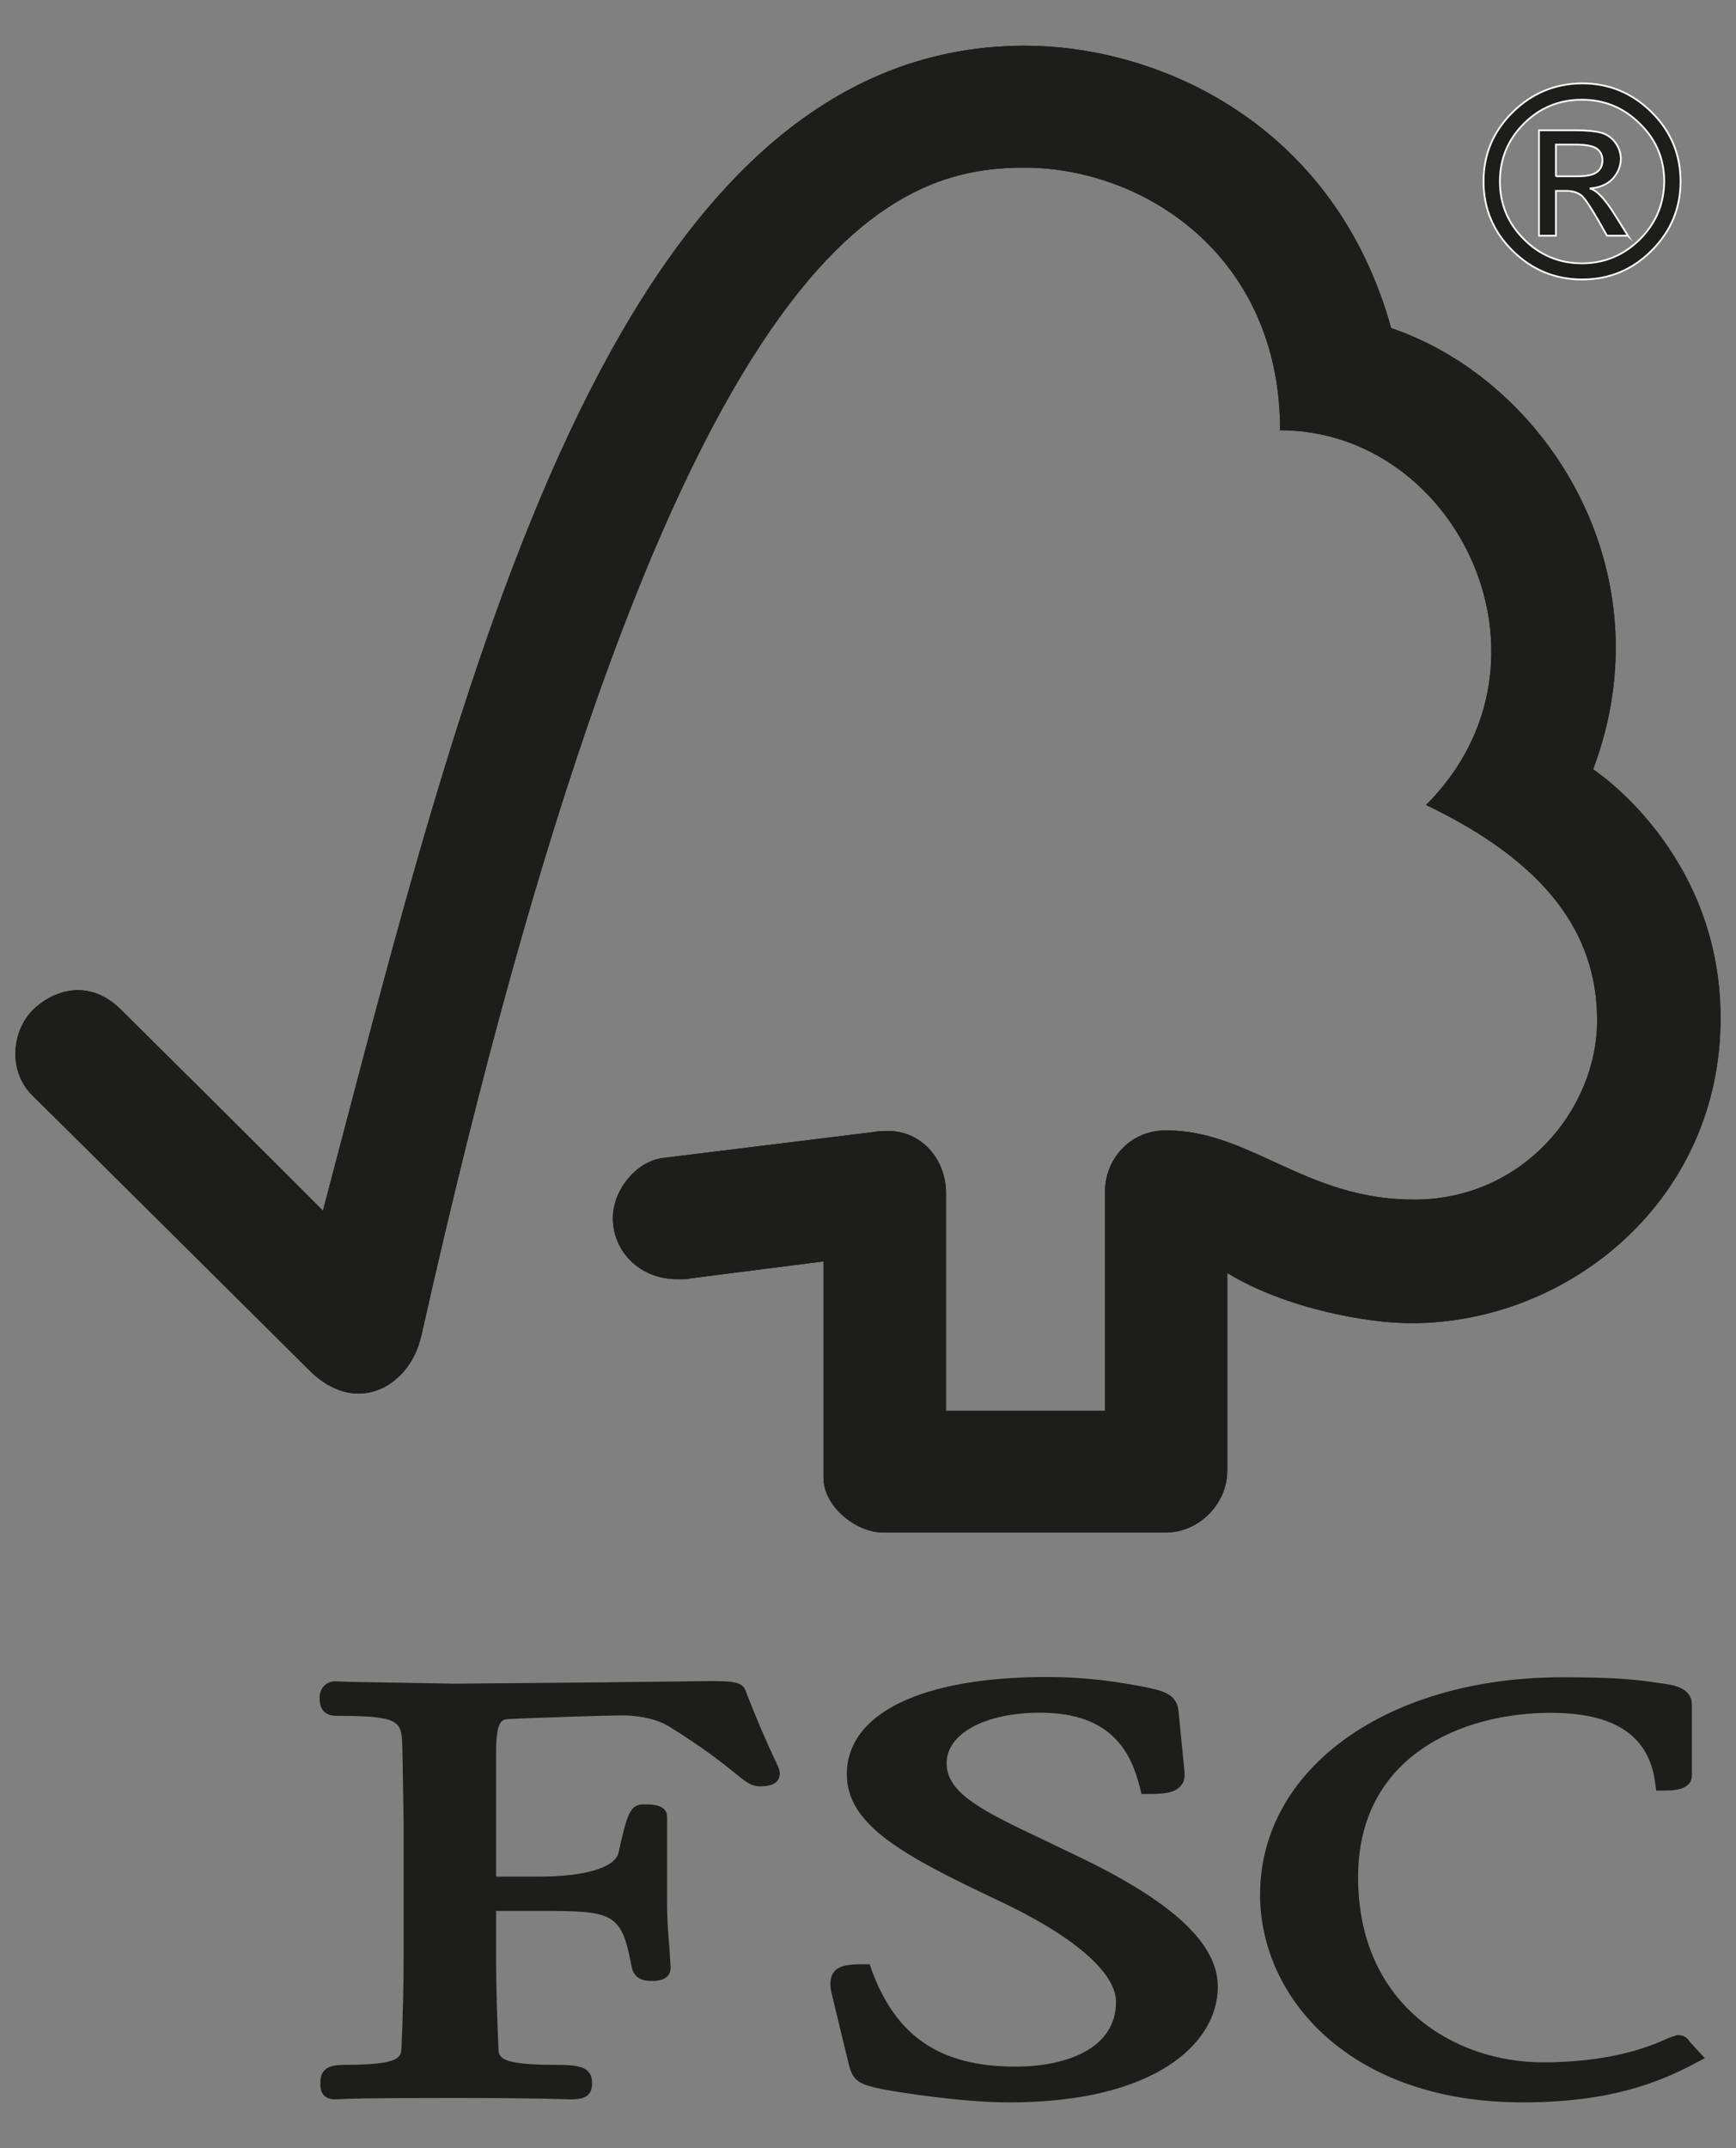 <svg viewBox="0 0 38 47" version="1.1" height="47" width="38" xmlns="http://www.w3.org/2000/svg" data-sanitized-data-name="Calque 1" data-name="Calque 1" id="Calque_1">
  <rect x="0" y="0" width="38" height="47" fill="#808080" stroke="none"/>
  <defs>
    <style>
      .cls-1 {
        fill: none;
        stroke: #000;
        stroke-width: .12px;
      }

      .cls-1, .cls-2, .cls-3 {
        stroke-miterlimit: 10;
      }

      .cls-2 {
        stroke-width: .038px;
      }

      .cls-2, .cls-4, .cls-3 {
        fill: #1d1d1b;
      }

      .cls-2, .cls-3 {
        stroke: #fff;
      }

      .cls-4 {
        stroke-width: 0px;
      }

      .cls-3 {
        stroke-width: .012px;
      }
    </style>
  </defs>
  <g>
    <path d="M22.436,1c-9.132,0-12.361,14.131-15.367,25.49-1.083-1.092-4.43-4.408-4.43-4.408-.673-.661-1.446-.445-1.921.017-.471.475-.544,1.352,0,1.879.03.025,4.534,4.494,6.088,6.039.432.419,1.049.661,1.671.298.643-.392.734-1.088.746-1.088C14.556,5.442,19.326,3.668,22.422,3.668c2.603,0,5.599,1.917,5.599,5.746,3.891,0,6.321,5.073,3.195,8.199,2.591,1.243,3.744,2.78,3.744,4.714,0,1.948-1.637,3.929-4.015,3.92-2.366,0-3.571-1.511-5.415-1.515-.833,0-1.342.67-1.342,1.33v4.806h-3.481v-4.784c-.009-.752-.566-1.338-1.257-1.338-.008,0-.297.004-.288.018l-4.663.574c-.566.077-1.084.691-1.084,1.316,0,.738.605,1.347,1.434,1.335.099,0,.242,0,.233-.013-.012,0,2.944-.376,2.944-.376v4.741c0,.605.691,1.187,1.3,1.191h6.196c.716,0,1.342-.621,1.342-1.352v-4.326c1.295.79,3.096,1.098,4.024,1.098,3.476,0,6.792-2.72,6.774-6.701-.013-3.622-2.79-5.418-2.79-5.418,1.632-4.322-1.006-8.493-4.421-9.655-1.235-4.455-5.064-6.177-8.017-6.177h0ZM22.436,1" class="cls-4"></path>
    <path d="M22.436,1c-9.132,0-12.361,14.131-15.367,25.49-1.083-1.092-4.43-4.408-4.43-4.408-.673-.661-1.446-.445-1.921.017-.471.475-.544,1.352,0,1.879.03.025,4.534,4.494,6.088,6.039.432.419,1.049.661,1.671.298.643-.392.734-1.088.746-1.088C14.556,5.442,19.326,3.668,22.422,3.668c2.603,0,5.599,1.917,5.599,5.746,3.891,0,6.321,5.073,3.195,8.199,2.591,1.243,3.744,2.78,3.744,4.714,0,1.948-1.637,3.929-4.015,3.92-2.366,0-3.571-1.511-5.415-1.515-.833,0-1.342.67-1.342,1.33v4.806h-3.481v-4.784c-.009-.752-.566-1.338-1.257-1.338-.008,0-.297.004-.288.018l-4.663.574c-.566.077-1.084.691-1.084,1.316,0,.738.605,1.347,1.434,1.335.099,0,.242,0,.233-.013-.012,0,2.944-.376,2.944-.376v4.741c0,.605.691,1.187,1.3,1.191h6.196c.716,0,1.342-.621,1.342-1.352v-4.326c1.295.79,3.096,1.098,4.024,1.098,3.476,0,6.792-2.72,6.774-6.701-.013-3.622-2.79-5.418-2.79-5.418,1.632-4.322-1.006-8.493-4.421-9.655-1.235-4.455-5.064-6.177-8.017-6.177h0ZM22.436,1" class="cls-4"></path>
    <path d="M18.536,38.82c0,1.119,1.252,1.787,3.316,2.763,1.632.765,2.577,1.572,2.577,2.219,0,1.044-1.131,1.416-2.197,1.416-1.64,0-2.616-.648-3.152-2.115l-.043-.125h-.134c-.293,0-.526.013-.652.172-.107.147-.082.342-.03.532-.004-.004.363,1.502.363,1.502.095.367.229.428.812.544.259.043,1.588.272,2.711.272,3.142,0,4.55-1.269,4.55-2.53,0-.915-.92-1.8-2.885-2.768l-.897-.431c-1.347-.639-2.154-1.024-2.154-1.692,0-.648.841-1.105,2.046-1.105,1.572,0,1.991.875,2.185,1.636l.034.143h.151c.354,0,.569-.027.7-.168.077-.078.103-.186.091-.319l-.129-1.304c-.031-.41-.35-.471-.795-.561-.527-.095-1.157-.208-2.107-.208-2.733.004-4.361.799-4.361,2.129h0ZM18.536,38.82" class="cls-4"></path>
    <path d="M27.582,41.454c0,2.258,1.973,4.546,5.742,4.546,1.904,0,2.975-.427,3.778-.854l.216-.113-.354-.384.022.017c-.086-.116-.156-.138-.276-.138l-.181.061c-.29.134-1.162.535-2.751.535-1.951,0-4.05-1.264-4.05-4.05,0-2.655,2.271-3.597,4.219-3.597,1.403,0,2.15.502,2.284,1.533l.022.168h.172c.164,0,.609,0,.609-.332v-1.551c0-.379-.441-.431-.627-.458l-.181-.025c-.444-.065-.881-.113-2.016-.113-3.839-.004-6.627,1.995-6.627,4.754h0ZM27.582,41.454" class="cls-4"></path>
    <path d="M13.356,36.809l-3.402.03-2.267-.039-.346-.013c-.198,0-.345.147-.345.359,0,.095,0,.397.371.397,1.373,0,1.42.113,1.438.634l.008.328.022,1.39v3.001c0,.496-.018,1.287-.048,1.925-.013.186-.022.358-1.23.358-.337,0-.545.065-.545.401,0,.099,0,.355.328.355l.078-.004c.143-.009.526-.027,2.422-.027,2.012,0,2.422.027,2.552.027l.077.004c.263,0,.492-.031.492-.355,0-.37-.306-.401-.82-.401-1.217,0-1.221-.172-1.23-.354-.027-.587-.052-1.382-.052-1.93v-1.084h1.015c1.558,0,1.735.043,1.955,1.239.065.264.272.294.45.294.363,0,.401-.199.401-.29l-.027-.444c-.025-.259-.051-.575-.051-1.015v-1.839c0-.276-.333-.276-.505-.276-.303,0-.367.19-.557,1.058-.083.328-.729.523-1.766.523h-.915v-2.703c0-.734.129-.738.294-.746.596-.027,2.041-.078,2.478-.078.41,0,.786.095,1.036.255.769.479,1.166.802,1.404.993.233.19.367.303.557.303.112,0,.44,0,.44-.281,0-.074-.025-.138-.138-.367-.125-.276-.337-.734-.605-1.434-.073-.22-.328-.22-.807-.22l-2.163.025ZM13.356,36.809" class="cls-4"></path>
    <path d="M34.632,1.824c.591,0,1.096.211,1.52.63.423.419.634.924.634,1.515,0,.587-.211,1.093-.634,1.515-.419.419-.924.631-1.52.631-.591,0-1.101-.212-1.524-.631-.423-.418-.634-.924-.634-1.515s.211-1.092.634-1.511c.423-.419.933-.63,1.524-.634h0ZM34.628,5.762c.492,0,.915-.177,1.269-.527.35-.35.527-.773.532-1.266,0-.491-.177-.915-.532-1.26-.349-.35-.773-.527-1.269-.527s-.92.173-1.27.522c-.349.35-.526.769-.526,1.265,0,.493.172.912.526,1.266.35.35.774.527,1.27.527h0ZM35.634,5.157h-.458c-.29-.522-.475-.816-.561-.881-.091-.069-.199-.099-.333-.099h-.224v.98h-.371v-2.306h.804c.238,0,.423.018.553.052.129.035.233.108.315.217.077.108.12.229.12.354,0,.159-.06.301-.172.431-.116.125-.281.199-.492.217v.008c.138.035.319.225.539.579l.281.449ZM34.057,3.858h.458c.212,0,.355-.03.437-.09.082-.06.125-.147.125-.259,0-.108-.039-.19-.116-.251-.078-.06-.238-.095-.471-.095h-.432v.695ZM34.057,3.858" class="cls-2"></path>
  </g>
  <g data-sanitized-data-name="FSC© - Pirelli" data-name="FSC© - Pirelli" id="FSC_-_Pirelli">
    <path d="M-4.082,38.165c0,1.099-.68,1.989-1.519,1.989h-18.798c-.839,0-1.519-.889-1.519-1.989V7.835c0-1.096.679-1.988,1.519-1.988H-5.601c.839,0,1.519.892,1.519,1.988v30.33h0ZM-4.082,38.165" class="cls-1"></path>
    <path d="M-19.53,30.457h-.468v1.239h-.188v-1.239h-.464v-.167h1.12v.167ZM-19.53,30.457" class="cls-3"></path>
    <path d="M-19.53,30.457h-.468v1.239h-.188v-1.239h-.464v-.167h1.12v.167ZM-19.53,30.457" class="cls-3"></path>
    <path d="M-18.441,31.697h-.174v-.642c0-.084-.019-.146-.054-.188-.036-.041-.09-.061-.161-.061s-.134.023-.189.073c-.055.049-.084.136-.084.263v.557h-.175v-1.407h.175v.505c.082-.093.184-.139.308-.139.066,0,.129.014.191.039.06.027.102.069.126.124.025.055.037.133.037.232v.645ZM-18.441,31.697" class="cls-3"></path>
    <path d="M-18.441,31.697h-.174v-.642c0-.084-.019-.146-.054-.188-.036-.041-.09-.061-.161-.061s-.134.023-.189.072c-.055.049-.084.136-.084.263v.556h-.175v-1.406h.175v.505c.082-.093.184-.139.308-.139.066,0,.129.013.191.039.06.027.102.069.126.124.025.055.037.133.037.232v.645ZM-18.441,31.697" class="cls-3"></path>
    <path d="M-23.703,32.96l-.06.159c-.043-.025-.085-.037-.127-.037-.065,0-.114.028-.147.086-.033.058-.051.139-.051.243v.534h-.173v-1.017h.158v.153h.003c.055-.118.128-.177.216-.177.059,0,.119.018.179.054h0ZM-23.703,32.96" class="cls-3"></path>
    <path d="M-23.703,32.96l-.06.16c-.043-.024-.085-.037-.127-.037-.065,0-.114.028-.147.086-.033.058-.051.139-.051.243v.534h-.173v-1.017h.158v.153h.003c.055-.118.128-.177.216-.177.059,0,.119.018.179.054h0ZM-23.703,32.96" class="cls-3"></path>
    <path d="M-22.632,33.482h-.766c.007.112.039.198.097.258.057.059.129.088.216.088.066,0,.122-.017.166-.052.046-.034.08-.087.103-.158l.18.022c-.03.107-.082.188-.16.244-.077.058-.173.086-.289.086-.153,0-.274-.047-.36-.14-.086-.093-.13-.222-.13-.385,0-.161.042-.291.125-.391.083-.099.201-.15.355-.15.074,0,.146.016.215.049.069.032.128.087.176.166.049.077.074.198.072.361h0ZM-22.81,33.339c-.008-.103-.039-.178-.096-.224-.058-.046-.12-.069-.189-.069-.082,0-.149.027-.202.081-.053.054-.084.125-.092.211h.579ZM-22.81,33.339" class="cls-3"></path>
    <path d="M-22.632,33.482h-.766c.007.112.039.198.097.258.057.059.129.089.216.089.066,0,.122-.017.166-.052.046-.034.08-.087.103-.159l.18.022c-.03.107-.082.188-.16.244-.077.058-.173.086-.289.086-.153,0-.274-.047-.36-.14-.086-.094-.13-.222-.13-.384,0-.161.042-.291.125-.391.083-.099.201-.15.355-.15.074,0,.146.016.215.049.069.032.128.087.176.166.049.078.074.198.072.361h0ZM-22.81,33.339c-.008-.103-.039-.178-.096-.224-.058-.045-.12-.069-.189-.069-.082,0-.149.027-.202.081-.053.054-.084.125-.092.211h.579ZM-22.81,33.339" class="cls-3"></path>
    <path d="M-21.775,33.214c-.008-.056-.03-.097-.068-.125-.037-.027-.09-.042-.157-.042-.066,0-.119.011-.16.033-.041.022-.061.055-.061.098,0,.041.016.069.048.086.032.017.096.038.193.064.108.027.189.052.242.073.053.021.095.05.125.088.031.037.045.091.045.158,0,.091-.037.167-.112.23-.075.061-.175.093-.3.093-.129,0-.231-.027-.303-.082-.073-.054-.118-.136-.135-.246l.173-.026c.008.07.036.124.079.158.044.036.106.053.186.053.076,0,.134-.016.174-.047.041-.032.06-.07.06-.117,0-.031-.009-.055-.027-.074-.019-.018-.042-.032-.07-.04-.027-.01-.091-.026-.189-.051-.145-.034-.241-.076-.287-.125-.045-.049-.069-.108-.07-.177,0-.085.034-.155.102-.21.069-.055.16-.082.275-.082.122,0,.217.023.285.071.068.047.108.118.122.214l-.169.023ZM-21.775,33.214" class="cls-3"></path>
    <path d="M-21.775,33.214c-.008-.057-.03-.097-.068-.125-.037-.027-.09-.042-.157-.042-.066,0-.119.011-.16.033-.041.022-.061.055-.061.098,0,.04.016.069.048.086.032.017.096.038.193.064.108.027.189.052.242.072.053.021.095.05.125.089.03.037.045.091.045.159,0,.091-.037.167-.112.23-.075.061-.175.093-.3.093-.129,0-.231-.027-.303-.082-.073-.054-.118-.136-.135-.246l.173-.026c.008.07.036.124.079.158.044.036.106.053.186.053.076,0,.134-.016.174-.047.041-.032.06-.07.06-.117,0-.031-.009-.055-.027-.074-.019-.018-.042-.032-.07-.041-.027-.01-.091-.026-.189-.05-.145-.034-.241-.076-.287-.125-.045-.049-.069-.108-.07-.177,0-.085.034-.155.102-.21.069-.055.16-.082.275-.082.122,0,.217.023.285.071.068.047.108.118.122.214l-.169.023ZM-21.775,33.214" class="cls-3"></path>
    <path d="M-21.118,33.06c.065-.103.163-.155.292-.155.135,0,.241.048.318.145.079.097.117.222.117.378,0,.166-.043.297-.129.394-.086.097-.192.146-.317.147-.11,0-.198-.044-.264-.13h-.005v.497h-.173v-1.409h.157v.131h.004ZM-20.849,33.828c.081,0,.149-.033.202-.099.053-.066.079-.166.08-.3,0-.124-.026-.22-.076-.287-.052-.068-.117-.101-.197-.101-.082,0-.15.038-.203.112-.053.075-.08.172-.08.291,0,.126.025.221.076.287.05.065.117.097.198.097h0ZM-20.849,33.828" class="cls-3"></path>
    <path d="M-21.118,33.06c.065-.103.163-.155.292-.155.135,0,.241.048.318.145.079.097.117.222.117.379,0,.166-.043.297-.129.394-.086.097-.191.146-.317.147-.11,0-.198-.044-.264-.13h-.005v.497h-.173v-1.409h.157v.131h.004ZM-20.849,33.828c.081,0,.149-.033.202-.099.053-.066.079-.166.08-.3,0-.124-.026-.22-.076-.287-.052-.068-.117-.101-.197-.101-.082,0-.15.038-.203.112-.053.075-.08.172-.08.291,0,.126.025.221.076.287.05.065.117.097.198.097h0ZM-20.849,33.828" class="cls-3"></path>
    <path d="M-19.689,32.906c.137,0,.253.044.343.134.091.09.136.218.137.382,0,.2-.049.341-.147.424-.098.082-.21.124-.333.125-.129,0-.242-.043-.337-.128-.094-.085-.142-.22-.142-.405,0-.178.046-.312.138-.399.092-.089.205-.131.341-.133h0ZM-19.689,33.828c.098,0,.174-.037.226-.109.051-.073.076-.168.076-.287,0-.128-.028-.224-.086-.287-.058-.065-.13-.097-.216-.097-.089,0-.161.032-.218.097-.056.066-.085.163-.085.293s.028.227.086.292c.058.065.129.098.216.098h0ZM-19.689,33.828" class="cls-3"></path>
    <path d="M-19.689,32.905c.137,0,.253.044.343.134.091.09.136.217.137.382,0,.2-.049.342-.147.424-.098.082-.21.124-.333.125-.129,0-.242-.043-.337-.128-.094-.085-.142-.22-.142-.405,0-.178.046-.312.138-.399.092-.089.205-.131.342-.133h0ZM-19.689,33.828c.098,0,.174-.037.226-.109.051-.072.076-.168.076-.287,0-.128-.028-.224-.086-.287-.058-.065-.13-.097-.216-.097-.089,0-.161.032-.218.097-.056.066-.085.163-.085.293s.028.227.086.292c.058.065.129.098.216.098h0ZM-19.689,33.828" class="cls-3"></path>
    <path d="M-18.095,33.946h-.175v-.618c0-.104-.018-.177-.055-.215-.038-.039-.09-.059-.157-.059-.052,0-.101.012-.146.037-.046.026-.079.06-.098.105-.019.046-.03.111-.03.193v.556h-.173v-1.017h.156v.144h.003c.037-.055.082-.097.135-.125.054-.027.117-.041.188-.042.054,0,.107.01.16.028.053.019.093.048.123.087.03.038.049.079.058.123.008.043.012.102.011.175v.626ZM-18.095,33.946" class="cls-3"></path>
    <path d="M-18.095,33.946h-.175v-.618c0-.104-.018-.177-.055-.215-.038-.039-.09-.059-.157-.059-.052,0-.101.012-.146.037-.046.026-.079.06-.098.106-.019.045-.03.11-.03.193v.557h-.173v-1.017h.156v.144h.003c.037-.055.082-.097.135-.125.054-.027.117-.041.188-.042.054,0,.107.01.16.028.053.02.093.048.123.087.03.038.049.079.058.123.008.043.012.102.011.175v.627ZM-18.095,33.946" class="cls-3"></path>
    <path d="M-22.62,36.383h-.951v.54h.825v.207h-.825v.791h-.231v-1.745h1.183v.207ZM-22.62,36.383" class="cls-3"></path>
    <path d="M-22.62,36.383h-.951v.54h.825v.207h-.825v.791h-.231v-1.745h1.183v.207ZM-22.62,36.383" class="cls-3"></path>
    <path d="M-21.177,36.688c-.011-.112-.05-.195-.122-.25-.07-.057-.172-.084-.305-.085-.119,0-.216.023-.291.067-.076.044-.113.11-.113.194,0,.076.029.131.085.168.058.037.169.073.334.111.145.032.264.064.355.098.091.034.169.085.235.154.066.07.099.165.099.284,0,.151-.061.274-.18.375-.121.099-.276.148-.469.148-.247,0-.432-.055-.553-.165-.122-.108-.187-.252-.195-.425l.219-.02c.011.14.066.242.163.305.098.064.217.096.355.096.131,0,.235-.026.315-.079.079-.053.119-.125.121-.217,0-.094-.043-.165-.125-.209-.084-.043-.226-.085-.423-.128-.196-.043-.338-.102-.427-.18-.089-.078-.131-.177-.131-.3,0-.139.056-.254.166-.346.11-.091.259-.137.45-.137.195,0,.35.046.469.136.117.091.18.221.189.389l-.222.018ZM-21.177,36.688" class="cls-3"></path>
    <path d="M-21.177,36.688c-.011-.111-.05-.195-.122-.25-.07-.056-.172-.084-.305-.085-.119,0-.216.023-.291.067-.076.044-.113.11-.113.194,0,.076.029.131.085.168.058.036.169.073.334.111.145.032.264.064.356.097.091.034.169.085.235.154.066.07.099.165.099.283,0,.151-.061.274-.18.375-.121.099-.276.148-.469.148-.247,0-.432-.055-.553-.165-.122-.108-.187-.252-.195-.425l.219-.02c.011.14.066.242.163.305.098.064.217.096.355.096.131,0,.235-.026.315-.079.079-.053.119-.125.121-.216,0-.095-.043-.165-.125-.209-.084-.043-.226-.085-.423-.128-.196-.043-.338-.102-.427-.18-.089-.078-.131-.177-.131-.3,0-.139.056-.255.166-.346.11-.092.259-.137.45-.137.195,0,.35.046.469.136.117.091.18.221.189.389l-.222.018ZM-21.177,36.688" class="cls-3"></path>
    <path d="M-19.003,37.368c-.052.195-.14.341-.267.437-.126.096-.281.145-.459.145-.286,0-.496-.089-.626-.268-.131-.178-.197-.393-.198-.646,0-.277.078-.495.231-.652.154-.157.352-.236.596-.238.171,0,.315.044.437.13.122.087.206.213.254.381l-.227.053c-.038-.122-.096-.213-.175-.274-.078-.061-.175-.091-.293-.091-.19,0-.337.062-.436.187-.098.124-.148.291-.148.503,0,.242.052.424.155.541.104.119.24.178.409.178.137,0,.249-.038.334-.111.085-.075.145-.185.18-.334l.231.06ZM-19.003,37.368" class="cls-3"></path>
    <path d="M-19.003,37.368c-.052.195-.14.342-.267.438-.126.096-.281.145-.459.145-.286,0-.496-.089-.626-.268-.131-.178-.197-.393-.198-.646,0-.277.078-.495.231-.652.154-.157.352-.236.596-.238.171,0,.315.044.437.13.122.087.206.214.254.381l-.227.053c-.038-.122-.096-.214-.175-.274-.078-.061-.175-.091-.293-.091-.19,0-.337.063-.436.188-.098.123-.148.291-.148.503,0,.243.052.424.155.541.104.119.24.179.409.179.137,0,.249-.038.334-.111.085-.075.145-.184.18-.334l.231.059ZM-19.003,37.368" class="cls-3"></path>
    <path d="M-17.963,36.165c.124,0,.229.043.319.131.088.088.133.194.133.317s-.044.229-.133.317c-.089.088-.194.132-.319.132-.123,0-.23-.044-.318-.131-.089-.088-.134-.194-.134-.318,0-.123.046-.229.134-.317.089-.087.195-.131.318-.131h0ZM-17.965,36.988c.103,0,.192-.037.267-.11.073-.073.11-.162.111-.265,0-.104-.038-.19-.111-.264-.073-.073-.163-.11-.267-.11s-.192.035-.265.108c-.073.073-.11.162-.11.265s.036.192.11.265c.073.073.162.11.265.11h0ZM-17.753,36.862h-.096c-.061-.108-.1-.171-.119-.185-.018-.014-.041-.02-.069-.02h-.047v.204h-.078v-.482h.167c.05,0,.089.003.116.011.028.006.049.021.066.044.017.023.026.049.026.075,0,.034-.012.063-.037.09-.023.027-.058.043-.102.046v.002c.029.008.067.047.113.122l.06.093ZM-18.084,36.591h.096c.044,0,.075-.006.091-.02.017-.012.026-.03.026-.053s-.008-.041-.025-.053c-.017-.012-.049-.018-.099-.018h-.09v.145ZM-18.084,36.591" class="cls-3"></path>
    <path d="M-17.963,36.165c.124,0,.229.043.319.131.088.089.133.194.133.317s-.044.229-.133.317c-.089.089-.194.133-.319.133-.123,0-.23-.044-.318-.131-.089-.088-.134-.193-.134-.318,0-.123.046-.229.134-.317.089-.087.195-.131.318-.131h0ZM-17.965,36.988c.103,0,.192-.037.267-.11.073-.073.11-.161.111-.265,0-.104-.038-.191-.111-.264-.073-.073-.163-.109-.267-.109s-.192.035-.265.108c-.073.073-.11.162-.11.266s.036.192.11.265c.073.073.162.11.265.11h0ZM-17.753,36.862h-.096c-.061-.108-.1-.171-.119-.184-.018-.014-.041-.02-.069-.02h-.047v.205h-.078v-.482h.167c.05,0,.089.003.116.01.028.006.049.021.066.044.017.023.026.049.026.075,0,.033-.012.063-.037.09-.023.028-.058.043-.102.046v.002c.029.008.067.047.113.122l.06.093ZM-18.084,36.59h.096c.044,0,.075-.006.091-.02.017-.012.026-.031.026-.054s-.008-.041-.025-.053c-.017-.012-.049-.018-.099-.018h-.09v.145ZM-18.084,36.59" class="cls-3"></path>
    <g>
      <path d="M-14.738,8.114c-2.918,0-3.951,4.516-4.911,8.146-.346-.349-1.416-1.409-1.416-1.409-.215-.211-.462-.142-.614.005-.15.152-.174.432,0,.601.01.008,1.449,1.436,1.946,1.93.138.134.335.211.534.095.206-.125.235-.348.238-.348,1.704-7.602,3.229-8.169,4.218-8.169.832,0,1.79.613,1.79,1.836,1.243,0,2.02,1.621,1.021,2.62.828.397,1.196.888,1.196,1.507,0,.622-.523,1.256-1.283,1.253-.756,0-1.141-.483-1.731-.484-.266,0-.429.214-.429.425v1.536h-1.112v-1.529c-.003-.24-.181-.428-.402-.428-.002,0-.095.001-.092.006l-1.49.183c-.181.025-.347.221-.347.421,0,.236.193.431.458.427.032,0,.077,0,.075-.004-.004,0,.941-.12.941-.12v1.515c0,.193.221.379.415.381h1.98c.229,0,.429-.199.429-.432v-1.383c.414.253.989.351,1.286.351,1.111,0,2.171-.869,2.165-2.142-.004-1.158-.892-1.732-.892-1.732.522-1.381-.321-2.714-1.413-3.086-.395-1.424-1.619-1.974-2.562-1.974h0ZM-14.738,8.114" class="cls-4"></path>
      <path d="M-14.738,8.114c-2.918,0-3.951,4.516-4.911,8.146-.346-.349-1.416-1.409-1.416-1.409-.215-.211-.462-.142-.614.005-.15.152-.174.432,0,.601.01.008,1.449,1.436,1.946,1.93.138.134.335.211.534.095.206-.125.235-.348.238-.348,1.704-7.602,3.229-8.169,4.218-8.169.832,0,1.79.613,1.79,1.836,1.243,0,2.02,1.621,1.021,2.62.828.397,1.196.888,1.196,1.507,0,.622-.523,1.256-1.283,1.253-.756,0-1.141-.483-1.731-.484-.266,0-.429.214-.429.425v1.536h-1.112v-1.529c-.003-.24-.181-.428-.402-.428-.002,0-.095.001-.092.006l-1.49.183c-.181.025-.347.221-.347.421,0,.236.193.431.458.427.032,0,.077,0,.075-.004-.004,0,.941-.12.941-.12v1.515c0,.193.221.379.415.381h1.98c.229,0,.429-.199.429-.432v-1.383c.414.253.989.351,1.286.351,1.111,0,2.171-.869,2.165-2.142-.004-1.158-.892-1.732-.892-1.732.522-1.381-.321-2.714-1.413-3.086-.395-1.424-1.619-1.974-2.562-1.974h0ZM-14.738,8.114" class="cls-4"></path>
      <path d="M-15.984,20.201c0,.357.4.571,1.06.883.522.244.824.502.824.709,0,.334-.361.452-.702.452-.524,0-.836-.207-1.007-.676l-.014-.04h-.043c-.094,0-.168.004-.208.055-.034.047-.026.109-.01.17-.001-.001.116.48.116.48.03.117.073.137.26.174.083.014.508.087.866.087,1.004,0,1.454-.406,1.454-.809,0-.292-.294-.575-.922-.885l-.287-.138c-.431-.204-.688-.327-.688-.541,0-.207.269-.353.654-.353.502,0,.636.28.698.523l.011.046h.048c.113,0,.182-.008.224-.054.025-.025.033-.059.029-.102l-.041-.417c-.01-.131-.112-.15-.254-.179-.169-.03-.37-.066-.673-.066-.874.001-1.394.255-1.394.68h0ZM-15.984,20.201" class="cls-4"></path>
      <path d="M-13.093,21.043c0,.722.631,1.453,1.835,1.453.609,0,.951-.136,1.207-.273l.069-.036-.113-.123.007.005c-.028-.037-.05-.044-.088-.044l-.058.019c-.093.043-.371.171-.879.171-.623,0-1.294-.404-1.294-1.294,0-.848.726-1.149,1.348-1.149.448,0,.687.16.73.49l.007.054h.055c.052,0,.195,0,.195-.106v-.496c0-.121-.141-.138-.2-.146l-.058-.008c-.142-.021-.282-.036-.644-.036-1.227-.001-2.118.638-2.118,1.519h0ZM-13.093,21.043" class="cls-4"></path>
      <path d="M-17.64,19.559l-1.087.01-.724-.012-.111-.004c-.063,0-.11.047-.11.115,0,.03,0,.127.119.127.439,0,.454.036.46.203l.002.105.007.444v.959c0,.159-.006.411-.015.615-.004.059-.007.114-.393.114-.108,0-.174.021-.174.128,0,.032,0,.113.105.113h.025c.046-.004.168-.01.774-.01.643,0,.774.008.816.008h.025c.084.001.157-.008.157-.112,0-.118-.098-.128-.262-.128-.389,0-.39-.055-.393-.113-.008-.188-.017-.442-.017-.617v-.347h.324c.498,0,.555.014.625.396.021.084.087.094.144.094.116,0,.128-.064.128-.093l-.008-.142c-.008-.083-.016-.184-.016-.324v-.588c0-.088-.106-.088-.161-.088-.097,0-.117.061-.178.338-.026.105-.233.167-.564.167h-.292v-.864c0-.235.041-.236.094-.238.19-.008.652-.025.792-.025.131,0,.251.03.331.082.246.153.373.256.449.317.075.061.117.097.178.097.036,0,.141,0,.141-.09,0-.024-.008-.044-.044-.117-.04-.088-.108-.235-.193-.458-.023-.07-.105-.07-.258-.07l-.691.008ZM-17.64,19.559" class="cls-4"></path>
      <path d="M-19.377,25.108l-.294-.953h.168l.155.549.054.204c.003-.01.021-.074.051-.194l.153-.559h.166l.142.552.046.182.055-.182.168-.552h.157l-.308.953h-.163l-.149-.571-.037-.161-.197.733h-.167ZM-19.377,25.108" class="cls-3"></path>
      <path d="M-18.012,25.108l-.294-.953h.17l.153.549.055.204c.001-.01.019-.074.051-.194l.152-.559h.165l.142.552.046.182.055-.182.17-.552h.158l-.307.953h-.164l-.149-.571-.039-.161-.196.733h-.168ZM-18.012,25.108" class="cls-3"></path>
      <path d="M-16.645,25.108l-.295-.953h.17l.154.549.054.204c.002-.01.019-.074.051-.194l.152-.559h.165l.142.552.047.182.055-.182.167-.552h.159l-.306.953h-.164l-.149-.571-.037-.161-.199.733h-.166ZM-16.645,25.108" class="cls-3"></path>
      <path d="M-15.589,25.108v-.184h.184v.184h-.184ZM-15.589,25.108" class="cls-3"></path>
      <path d="M-15.128,25.108v-.828h-.141v-.125h.141v-.1c0-.065.006-.112.017-.142.015-.041.043-.076.083-.102.039-.026.095-.039.164-.039.047,0,.097.007.15.017l-.023.139c-.035-.007-.065-.01-.095-.01-.05,0-.084.01-.105.032-.019.02-.03.059-.03.116v.087h.188v.127h-.188v.827h-.16ZM-15.128,25.108" class="cls-3"></path>
      <path d="M-14.698,24.82l.163-.02c.007.064.032.112.073.148.041.033.098.049.171.049.075,0,.13-.015.164-.045.036-.03.054-.066.054-.106,0-.036-.015-.066-.047-.087-.024-.014-.077-.032-.166-.053-.116-.032-.197-.057-.243-.078-.047-.022-.083-.053-.106-.09-.024-.04-.036-.082-.036-.127,0-.044.01-.083.03-.119.018-.036.047-.066.079-.091.026-.017.059-.032.102-.047.043-.012.09-.018.139-.018.075,0,.14.011.197.032.055.022.096.052.124.087.026.037.046.087.055.149l-.159.02c-.008-.049-.029-.088-.062-.116-.033-.028-.083-.041-.144-.041-.073,0-.125.011-.157.036-.033.025-.047.054-.047.087,0,.02.006.04.018.055.014.017.035.032.064.043.015.007.061.021.139.041.113.032.193.055.237.073.046.021.082.05.108.086.023.037.037.084.037.138s-.017.103-.047.152c-.031.047-.077.084-.136.109-.058.028-.126.04-.2.04-.123,0-.218-.026-.283-.077-.063-.05-.105-.127-.123-.229h0ZM-14.698,24.82" class="cls-3"></path>
      <path d="M-13.104,24.761l.159.02c-.018.109-.062.195-.134.254-.072.064-.159.094-.262.094-.13,0-.236-.043-.312-.126-.08-.087-.12-.208-.12-.367,0-.103.018-.193.051-.272.033-.075.087-.134.156-.172.07-.039.146-.057.227-.057.102,0,.187.026.253.079.065.052.108.127.126.225l-.159.021c-.014-.064-.04-.112-.079-.145-.037-.032-.083-.048-.137-.048-.08,0-.146.029-.196.087-.053.059-.077.152-.077.277,0,.127.025.222.075.277.048.059.113.088.19.088.063,0,.116-.02.159-.058.041-.038.069-.098.08-.178h0ZM-13.104,24.761" class="cls-3"></path>
      <path d="M-12.772,25.108v-.184h.185v.184h-.185ZM-12.772,25.108" class="cls-3"></path>
      <path d="M-12.439,24.632c0-.178.05-.306.148-.392.082-.07.184-.106.301-.106.132,0,.239.044.323.128.083.086.124.204.124.355,0,.123-.018.221-.055.29-.036.07-.091.124-.161.163-.069.04-.146.059-.229.059-.134,0-.243-.044-.326-.129-.082-.085-.124-.208-.124-.368h0ZM-12.274,24.631c0,.122.028.214.082.275.052.061.12.091.201.091.08,0,.148-.03.2-.092.055-.059.082-.153.082-.279,0-.117-.026-.207-.082-.268-.052-.059-.12-.091-.2-.091-.082,0-.149.032-.201.091-.054.059-.082.152-.082.273h0ZM-12.274,24.631" class="cls-3"></path>
      <path d="M-11.357,25.108v-.953h.143v.148c.039-.069.072-.113.102-.135.033-.022.068-.033.105-.033.055,0,.111.018.167.054l-.058.147c-.037-.021-.076-.032-.117-.032-.033,0-.065.011-.094.032-.028.022-.048.051-.059.088-.018.058-.028.12-.028.188v.498h-.161ZM-11.357,25.108" class="cls-3"></path>
      <path d="M-10.79,25.186l.161.02c.007.051.026.087.055.109.038.03.095.046.163.046.074,0,.132-.015.174-.046.038-.029.067-.073.081-.126.01-.033.011-.102.011-.208-.07.084-.159.127-.265.127-.131,0-.233-.048-.305-.142-.073-.095-.107-.208-.107-.341,0-.09.015-.174.048-.251.033-.076.08-.135.145-.178.062-.043.137-.062.219-.062.115,0,.207.048.282.14v-.119h.146v.822c0,.148-.014.254-.047.316-.029.061-.077.112-.142.145-.066.037-.146.055-.243.055-.113,0-.206-.025-.276-.076-.07-.051-.103-.128-.101-.232h0ZM-10.658,24.614c0,.126.026.218.076.275.05.058.113.085.188.085s.138-.028.189-.084c.051-.058.077-.148.077-.271,0-.116-.028-.204-.08-.264-.053-.059-.114-.088-.189-.088-.072,0-.132.029-.184.088-.051.057-.077.143-.077.258h0ZM-10.658,24.614" class="cls-3"></path>
      <path d="M-10.84,8.378c.189,0,.35.067.486.201.135.134.203.295.203.484,0,.188-.067.349-.203.484-.134.134-.295.202-.486.202-.189,0-.352-.068-.487-.202-.135-.134-.203-.295-.203-.484s.067-.349.203-.483c.135-.134.298-.201.487-.203h0ZM-10.841,9.636c.157,0,.292-.057.406-.168.112-.112.168-.247.17-.404,0-.157-.057-.292-.17-.403-.112-.112-.247-.168-.406-.168s-.294.055-.406.167c-.112.112-.168.246-.168.404,0,.157.055.291.168.404.112.112.247.168.406.168h0ZM-10.52,9.443h-.146c-.093-.167-.152-.261-.179-.281-.029-.022-.064-.032-.106-.032h-.072v.313h-.119v-.737h.257c.076,0,.135.006.177.017.041.011.075.034.101.069.025.034.038.073.038.113,0,.051-.019.096-.055.138-.037.04-.09.064-.157.069v.002c.044.011.102.072.172.185l.09.143ZM-11.023,9.028h.146c.068,0,.113-.009.14-.029.026-.019.04-.047.04-.083,0-.034-.012-.061-.037-.08-.025-.019-.076-.03-.15-.03h-.138v.222ZM-11.023,9.028" class="cls-3"></path>
    </g>
    <path d="M-17.213,31.231h-.767c.008.113.039.199.096.258.058.06.13.09.216.09.066,0,.122-.017.167-.052.045-.034.08-.087.103-.158l.178.022c-.028.106-.082.188-.158.245-.077.056-.174.085-.29.085-.153,0-.273-.047-.36-.14-.086-.093-.129-.221-.13-.385,0-.16.043-.29.126-.391.084-.099.202-.149.354-.149.075,0,.146.016.215.048.069.033.128.088.177.167.049.077.073.198.073.36h0ZM-17.391,31.09c-.007-.104-.039-.178-.097-.224-.057-.045-.12-.069-.189-.07-.081,0-.149.028-.202.082-.053.054-.082.124-.091.211h.579ZM-17.391,31.09" class="cls-3"></path>
    <path d="M-17.213,31.231h-.767c.008.113.039.199.096.258.058.06.13.089.216.089.066,0,.122-.017.167-.052.045-.034.08-.087.103-.158l.178.022c-.028.105-.082.188-.158.244-.077.057-.174.085-.29.085-.153,0-.273-.047-.36-.14-.086-.093-.129-.221-.13-.384,0-.16.043-.29.126-.39.084-.099.202-.149.354-.149.075,0,.146.016.215.048.069.033.128.088.177.167.049.077.073.198.073.36h0ZM-17.391,31.09c-.007-.104-.039-.178-.097-.224-.057-.045-.12-.069-.189-.07-.081,0-.149.028-.202.082-.053.054-.082.124-.091.211h.579ZM-17.391,31.09" class="cls-3"></path>
    <path d="M-14.915,31.697h-.173v-.642c0-.048-.004-.088-.01-.122-.006-.033-.023-.063-.049-.088-.026-.027-.068-.039-.125-.039-.069,0-.127.023-.177.07-.049.048-.074.124-.074.231v.591h-.173v-.662c0-.089-.016-.149-.047-.182-.03-.032-.075-.048-.132-.048-.075,0-.136.025-.184.076-.047.052-.071.147-.071.287v.528h-.175v-1.018h.156v.142h.005c.069-.111.171-.165.305-.165.076,0,.137.015.186.044.048.028.083.074.106.134.076-.119.182-.178.316-.178.105,0,.185.028.238.085.053.057.08.142.08.257v.699ZM-14.915,31.697" class="cls-3"></path>
    <path d="M-14.915,31.697h-.173v-.642c0-.048-.004-.089-.01-.122-.006-.033-.023-.063-.049-.089-.026-.027-.068-.039-.125-.039-.069,0-.127.023-.177.07-.049.048-.074.124-.074.231v.591h-.173v-.662c0-.089-.016-.149-.047-.182-.03-.032-.075-.048-.132-.048-.075,0-.136.024-.184.076-.047.052-.071.147-.071.287v.528h-.175v-1.018h.156v.143h.005c.069-.111.171-.165.305-.165.076,0,.137.015.186.044.048.028.083.074.106.134.076-.119.182-.178.316-.178.105,0,.185.028.238.084.053.057.08.143.08.257v.699ZM-14.915,31.697" class="cls-3"></path>
    <path d="M-13.693,31.697h-.182c-.017-.032-.028-.074-.036-.125-.117.099-.242.148-.377.148-.108,0-.193-.027-.255-.08-.063-.054-.093-.125-.093-.214,0-.084.03-.154.09-.208.06-.054.165-.091.313-.109l.162-.025c.06-.009.11-.021.15-.035,0-.053-.002-.088-.005-.109-.004-.022-.014-.044-.028-.068-.016-.023-.041-.043-.076-.055-.036-.014-.082-.021-.14-.022-.075,0-.132.015-.177.042-.043.027-.073.079-.09.154l-.169-.022c.019-.104.066-.183.144-.235.077-.053.183-.079.318-.079.123,0,.214.017.27.053.058.036.092.08.106.131.014.052.021.118.021.198v.232c0,.141.003.236.008.284.005.048.021.096.048.142h0ZM-13.921,31.248v-.063c-.091.031-.201.054-.333.071-.131.017-.197.072-.197.166,0,.047.017.086.053.115.036.03.086.046.152.046.085,0,.161-.025.226-.075.064-.05.097-.137.098-.26h0ZM-13.921,31.248" class="cls-3"></path>
    <path d="M-13.693,31.697h-.182c-.017-.032-.028-.074-.036-.125-.117.099-.242.149-.377.149-.108,0-.193-.027-.255-.08-.063-.054-.093-.125-.093-.214,0-.084.03-.153.09-.207.06-.054.165-.091.313-.109l.162-.024c.06-.009.11-.021.15-.034,0-.053-.002-.089-.005-.109-.004-.022-.014-.044-.028-.067-.016-.023-.041-.043-.076-.055-.036-.013-.082-.021-.14-.022-.075,0-.132.015-.177.042-.043.027-.073.079-.09.153l-.169-.022c.019-.104.066-.183.144-.235.077-.053.183-.079.318-.079.123,0,.214.017.27.053.058.036.092.08.106.132.014.051.021.118.021.198v.232c0,.141.003.236.008.284.005.048.021.096.048.142h0ZM-13.921,31.248v-.063c-.091.031-.201.054-.333.071-.131.017-.197.072-.197.166,0,.047.017.086.053.115.036.029.086.045.152.045.085,0,.161-.024.226-.075.064-.05.097-.138.098-.261h0ZM-13.921,31.248" class="cls-3"></path>
    <path d="M-12.852,30.71l-.06.16c-.043-.026-.085-.038-.125-.038-.065,0-.114.03-.147.087-.034.057-.05.139-.05.243v.534h-.175v-1.018h.158v.153h.004c.055-.118.128-.176.217-.176.059,0,.118.017.178.054h0ZM-12.852,30.71" class="cls-3"></path>
    <path d="M-12.852,30.71l-.06.16c-.043-.026-.085-.038-.125-.038-.065,0-.114.029-.147.087-.034.056-.05.139-.05.243v.534h-.175v-1.018h.158v.154h.004c.055-.118.128-.176.217-.176.059,0,.118.017.178.054h0ZM-12.852,30.71" class="cls-3"></path>
    <path d="M-11.822,31.697h-.213l-.34-.521-.123.115v.405h-.173v-1.407h.173v.801l.41-.413h.226l-.392.377.431.641ZM-11.822,31.697" class="cls-3"></path>
    <path d="M-11.822,31.697h-.213l-.34-.521-.123.116v.405h-.173v-1.406h.173v.801l.41-.413h.226l-.392.377.431.641ZM-11.822,31.697" class="cls-3"></path>
    <path d="M-10.563,30.656c.139,0,.253.044.344.134.09.09.136.216.136.382,0,.2-.049.341-.147.424-.098.082-.209.124-.333.124-.129,0-.241-.042-.336-.128-.095-.085-.142-.22-.142-.404,0-.18.047-.312.137-.401.092-.087.206-.131.341-.131h0ZM-10.563,31.579c.1,0,.175-.037.226-.109.052-.074.077-.169.077-.287,0-.128-.03-.224-.087-.289-.058-.064-.13-.097-.216-.097-.087,0-.16.033-.216.098-.057.065-.085.164-.085.294,0,.129.028.226.085.291.058.065.13.098.216.099h0ZM-10.563,31.579" class="cls-3"></path>
    <path d="M-10.563,30.656c.139,0,.253.044.344.134.09.089.136.216.136.382,0,.2-.049.341-.147.424-.098.082-.209.124-.333.124-.129,0-.241-.042-.336-.128-.095-.085-.142-.22-.142-.404,0-.18.047-.312.137-.4.092-.087.206-.131.341-.131h0ZM-10.563,31.579c.1,0,.175-.037.226-.109.052-.074.077-.17.077-.287,0-.128-.03-.224-.087-.289-.058-.064-.13-.097-.216-.097-.087,0-.16.033-.216.098-.057.065-.085.164-.085.294,0,.129.028.226.085.291.058.065.13.098.216.099h0ZM-10.563,31.579" class="cls-3"></path>
    <path d="M-9.322,30.284l-.026.151c-.034-.006-.069-.01-.102-.01-.042,0-.076.009-.102.026-.027.017-.041.061-.041.131v.096h.198v.134h-.198v.885h-.173v-.885h-.155v-.134h.155v-.109c0-.052.005-.098.014-.14.01-.042.036-.079.076-.112.042-.033.106-.05.193-.05.05,0,.104.005.161.017h0ZM-9.322,30.284" class="cls-3"></path>
    <path d="M-9.322,30.284l-.026.151c-.034-.006-.069-.01-.102-.01-.042,0-.076.009-.102.026-.027.017-.041.061-.041.131v.096h.198v.134h-.198v.884h-.173v-.884h-.155v-.134h.155v-.109c0-.052.005-.098.014-.14.01-.042.036-.079.076-.112.042-.033.106-.05.193-.05.05,0,.104.005.161.017h0ZM-9.322,30.284" class="cls-3"></path>
    <path d="M-17.185,33.214c-.008-.056-.031-.097-.068-.125-.037-.027-.09-.042-.157-.042-.066,0-.119.011-.16.033-.041.022-.061.055-.061.098,0,.041.016.069.048.086.032.017.096.038.193.064.108.027.188.052.242.073.053.021.095.05.125.088.031.037.046.091.046.158,0,.091-.038.167-.112.23-.075.061-.174.093-.3.093-.129,0-.231-.027-.303-.082-.072-.054-.118-.136-.135-.246l.173-.026c.009.07.036.124.079.158.044.036.106.053.186.053.076,0,.134-.016.175-.047.041-.032.06-.07.06-.117,0-.031-.008-.055-.027-.074-.019-.018-.042-.032-.07-.04-.027-.01-.091-.026-.189-.051-.145-.034-.241-.076-.287-.125-.045-.049-.069-.108-.07-.177,0-.085.035-.155.102-.21.069-.055.159-.082.275-.082.121,0,.217.023.285.071.066.047.108.118.122.214l-.169.023ZM-17.185,33.214" class="cls-3"></path>
    <path d="M-17.185,33.214c-.008-.057-.031-.097-.068-.125-.037-.027-.09-.042-.157-.042-.066,0-.119.011-.16.033-.041.022-.061.055-.061.098,0,.04.016.069.048.086.032.017.096.038.193.064.108.027.188.052.242.072.053.021.095.05.125.089.031.037.046.091.046.159,0,.091-.038.167-.112.23-.075.061-.174.093-.3.093-.129,0-.231-.027-.303-.082-.072-.054-.118-.136-.135-.246l.173-.026c.009.07.036.124.079.158.044.036.106.053.186.053.076,0,.134-.016.175-.047.041-.032.06-.07.06-.117,0-.031-.008-.055-.027-.074-.019-.018-.042-.032-.07-.041-.027-.01-.091-.026-.189-.05-.145-.034-.241-.076-.287-.125-.045-.049-.069-.108-.07-.177,0-.085.035-.155.102-.21.069-.055.159-.082.275-.082.121,0,.217.023.285.071.066.047.108.118.122.214l-.169.023ZM-17.185,33.214" class="cls-3"></path>
    <path d="M-16.518,33.946h-.173v-1.017h.173v1.017ZM-16.518,32.736h-.173v-.197h.173v.197ZM-16.518,32.736" class="cls-3"></path>
    <path d="M-16.518,33.946h-.173v-1.017h.173v1.017ZM-16.518,32.736h-.173v-.196h.173v.196ZM-16.518,32.736" class="cls-3"></path>
    <path d="M-15.997,33.043c.064-.092.156-.137.276-.137.131,0,.237.048.316.142.079.096.119.22.119.373,0,.177-.044.313-.133.407-.089.095-.192.141-.311.142-.12,0-.214-.05-.28-.152h-.004v.128h-.162v-1.406h.173v.503h.005ZM-15.743,33.828c.081,0,.147-.034.199-.102.052-.069.079-.166.079-.29,0-.12-.023-.215-.072-.284-.048-.07-.114-.106-.199-.106-.084,0-.151.036-.202.108-.05.072-.076.163-.077.274,0,.108.011.186.032.231.021.046.053.085.096.119.042.033.091.05.145.049h0ZM-15.743,33.828" class="cls-3"></path>
    <path d="M-15.997,33.043c.064-.092.156-.138.276-.138.131,0,.237.048.316.143.079.096.119.22.119.373,0,.177-.044.313-.133.407-.089.094-.192.141-.311.142-.12,0-.214-.05-.28-.152h-.004v.128h-.162v-1.406h.173v.504h.005ZM-15.743,33.828c.081,0,.147-.034.199-.102.052-.069.079-.166.079-.29,0-.12-.023-.215-.072-.284-.048-.07-.114-.105-.199-.105-.084,0-.151.035-.202.108-.05.073-.076.163-.077.274,0,.108.011.185.032.231.021.045.053.085.096.119.042.033.091.05.145.049h0ZM-15.743,33.828" class="cls-3"></path>
    <rect height="1.407" width=".173" y="32.539" x="-14.999" class="cls-3"></rect>
    <rect height="1.406" width=".173" y="32.539" x="-14.999" class="cls-3"></rect>
    <path d="M-13.595,33.482h-.767c.008.112.039.198.097.258.056.059.129.088.216.088.066,0,.122-.017.166-.052.045-.034.08-.087.103-.158l.179.022c-.03.107-.082.188-.16.244-.077.058-.173.086-.289.086-.153,0-.274-.047-.36-.14-.086-.093-.13-.222-.13-.385,0-.161.042-.291.125-.391.084-.099.202-.15.355-.15.074,0,.146.016.215.049.069.032.128.087.175.166.049.077.074.198.073.361h0ZM-13.774,33.339c-.007-.103-.039-.178-.096-.224-.058-.046-.12-.069-.189-.069-.082,0-.149.027-.202.081-.053.054-.083.125-.092.211h.579ZM-13.774,33.339" class="cls-3"></path>
    <path d="M-13.595,33.482h-.767c.008.112.039.198.097.258.056.059.129.089.216.089.066,0,.122-.017.166-.052.045-.034.08-.087.103-.159l.179.022c-.03.107-.082.188-.16.244-.077.058-.173.086-.289.086-.153,0-.274-.047-.36-.14-.086-.094-.13-.222-.13-.384,0-.161.042-.291.125-.391.084-.099.202-.15.355-.15.074,0,.146.016.215.049.069.032.128.087.175.166.049.078.074.198.073.361h0ZM-13.774,33.339c-.007-.103-.039-.178-.096-.224-.058-.045-.12-.069-.189-.069-.082,0-.149.027-.202.081-.053.054-.083.125-.092.211h.579ZM-13.774,33.339" class="cls-3"></path>
    <path d="M-12.201,32.533l-.026.151c-.034-.006-.069-.009-.102-.009-.042,0-.076.009-.102.026-.027.017-.041.06-.041.131v.096h.198v.133h-.198v.884h-.175v-.884h-.153v-.133h.153v-.111c0-.052.005-.097.015-.139.01-.042.036-.08.076-.113.042-.033.106-.051.192-.051.052,0,.106.006.162.017h0ZM-12.201,32.533" class="cls-3"></path>
    <path d="M-12.201,32.533l-.026.151c-.034-.006-.069-.008-.102-.008-.042,0-.076.008-.102.026-.027.017-.041.06-.041.131v.096h.198v.133h-.198v.884h-.175v-.884h-.153v-.133h.153v-.111c0-.052.005-.097.015-.139.01-.042.036-.08.076-.113.042-.033.106-.05.192-.05.052,0,.106.006.162.017h0ZM-12.201,32.533" class="cls-3"></path>
    <path d="M-11.641,32.906c.139,0,.253.044.344.134.091.09.136.218.136.382,0,.2-.049.341-.147.424-.098.082-.209.124-.333.125-.129,0-.241-.043-.336-.128-.095-.085-.142-.22-.142-.405,0-.178.047-.312.137-.399.092-.089.207-.131.341-.133h0ZM-11.641,33.828c.1,0,.175-.037.226-.109.052-.073.077-.168.077-.287,0-.128-.029-.224-.087-.287-.058-.065-.13-.097-.216-.097-.087,0-.159.032-.216.097-.057.066-.085.163-.085.293s.028.227.086.292c.057.065.129.098.215.098h0ZM-11.641,33.828" class="cls-3"></path>
    <path d="M-11.641,32.905c.139,0,.253.044.344.134.091.09.136.217.136.382,0,.2-.049.342-.147.424-.098.082-.209.124-.333.125-.129,0-.241-.043-.336-.128-.095-.085-.142-.22-.142-.405,0-.178.047-.312.137-.399.092-.089.207-.131.341-.133h0ZM-11.641,33.828c.1,0,.175-.037.226-.109.052-.072.077-.168.077-.287,0-.128-.029-.224-.087-.287-.058-.065-.13-.097-.216-.097-.087,0-.159.032-.216.097-.057.066-.085.163-.085.293s.028.227.086.292c.057.065.129.098.215.098h0ZM-11.641,33.828" class="cls-3"></path>
    <path d="M-10.331,32.96l-.06.159c-.043-.025-.085-.037-.125-.037-.065,0-.114.028-.149.086-.033.058-.049.139-.049.243v.534h-.175v-1.017h.158v.153h.004c.055-.118.128-.177.217-.177.059,0,.118.018.178.054h0ZM-10.331,32.96" class="cls-3"></path>
    <path d="M-10.331,32.96l-.06.16c-.043-.024-.085-.037-.125-.037-.065,0-.114.028-.149.086-.033.058-.049.139-.049.243v.534h-.175v-1.017h.158v.153h.004c.055-.118.128-.177.217-.177.059,0,.118.018.178.054h0ZM-10.331,32.96" class="cls-3"></path>
    <path d="M-9.258,33.482h-.767c.007.112.039.198.096.258.058.059.13.088.216.088.066,0,.122-.017.167-.052.046-.034.08-.087.103-.158l.178.022c-.028.107-.082.188-.158.244-.077.058-.175.086-.29.086-.153,0-.274-.047-.36-.14-.086-.093-.129-.222-.13-.385,0-.161.042-.291.125-.391.084-.099.203-.15.355-.15.075,0,.146.016.215.049.069.032.128.087.177.166.049.077.073.198.073.361h0ZM-9.436,33.339c-.007-.103-.039-.178-.097-.224-.057-.046-.12-.069-.189-.069-.081,0-.149.027-.202.081s-.083.125-.091.211h.579ZM-9.436,33.339" class="cls-3"></path>
    <path d="M-9.258,33.482h-.767c.007.112.039.198.096.258.058.059.13.089.216.089.066,0,.122-.017.167-.052.046-.034.08-.087.103-.159l.178.022c-.028.107-.082.188-.158.244-.077.058-.175.086-.29.086-.153,0-.274-.047-.36-.14-.086-.094-.129-.222-.13-.384,0-.161.042-.291.125-.391.084-.099.203-.15.355-.15.075,0,.146.016.215.049.069.032.128.087.177.166.049.078.073.198.073.361h0ZM-9.436,33.339c-.007-.103-.039-.178-.097-.224-.057-.045-.12-.069-.189-.069-.081,0-.149.027-.202.081-.053.054-.083.125-.091.211h.579ZM-9.436,33.339" class="cls-3"></path>
    <path d="M-8.401,33.214c-.008-.056-.031-.097-.068-.125-.038-.027-.09-.042-.157-.042-.066,0-.12.011-.161.033-.041.022-.06.055-.062.098,0,.041.016.069.048.086.033.017.097.038.193.064.108.027.189.052.242.073.054.021.096.05.125.088.031.037.045.091.045.158,0,.091-.037.167-.112.23-.074.061-.173.093-.298.093-.13,0-.231-.027-.303-.082-.073-.054-.118-.136-.135-.246l.172-.026c.01.07.036.124.08.158.043.036.106.053.184.053.076,0,.135-.016.175-.047.039-.032.06-.07.06-.117,0-.031-.01-.055-.028-.074-.019-.018-.042-.032-.069-.04-.028-.01-.091-.026-.189-.051-.145-.034-.241-.076-.287-.125-.047-.049-.07-.108-.07-.177,0-.085.033-.155.102-.21.068-.055.16-.082.275-.082.122,0,.216.023.284.071.067.047.108.118.123.214l-.169.023ZM-8.401,33.214" class="cls-3"></path>
    <path d="M-8.401,33.214c-.008-.057-.031-.097-.068-.125-.038-.027-.09-.042-.157-.042-.066,0-.12.011-.161.033-.041.022-.06.055-.062.098,0,.04.016.069.048.086.033.017.097.038.193.064.108.027.189.052.242.072.054.021.096.05.125.089.03.037.045.091.045.159,0,.091-.037.167-.112.23-.074.061-.173.093-.298.093-.13,0-.231-.027-.303-.082-.073-.054-.118-.136-.135-.246l.172-.026c.01.07.036.124.08.158.043.036.106.053.184.053.076,0,.135-.016.175-.047.039-.032.06-.07.06-.117,0-.031-.01-.055-.028-.074-.019-.018-.042-.032-.069-.041-.028-.01-.091-.026-.189-.05-.145-.034-.241-.076-.287-.125-.047-.049-.07-.108-.07-.177,0-.085.033-.155.102-.21.068-.055.16-.082.275-.082.122,0,.216.023.284.071.067.047.108.118.123.214l-.169.023ZM-8.401,33.214" class="cls-3"></path>
    <path d="M-7.509,33.944c-.05.01-.095.015-.13.015-.075,0-.13-.014-.166-.039-.035-.026-.055-.06-.063-.102-.008-.041-.012-.098-.012-.171v-.586h-.126v-.133h.126v-.253l.175-.106v.359h.173v.133h-.173v.596c0,.052.005.087.015.108.01.022.037.032.081.033.025,0,.05-.003.077-.008l.023.153ZM-7.509,33.944" class="cls-3"></path>
    <path d="M-7.509,33.945c-.05.01-.095.015-.13.015-.075,0-.13-.013-.166-.039-.035-.026-.055-.06-.063-.102-.008-.04-.012-.098-.012-.17v-.586h-.126v-.133h.126v-.253l.175-.106v.359h.173v.133h-.173v.596c0,.052.005.087.015.108.01.022.037.032.081.033.025,0,.05-.003.077-.008l.023.154ZM-7.509,33.945" class="cls-3"></path>
    <path d="M-6.73,32.96l-.06.159c-.043-.025-.085-.037-.126-.037-.064,0-.113.028-.147.086-.033.058-.05.139-.05.243v.534h-.173v-1.017h.158v.153h.004c.055-.118.128-.177.217-.177.059,0,.118.018.178.054h0ZM-6.73,32.96" class="cls-3"></path>
    <path d="M-6.73,32.96l-.06.16c-.043-.024-.085-.037-.126-.037-.064,0-.113.028-.147.086-.033.058-.05.139-.05.243v.534h-.173v-1.017h.158v.153h.004c.055-.118.128-.177.217-.177.059,0,.118.018.178.054h0ZM-6.73,32.96" class="cls-3"></path>
    <path d="M-5.707,32.929l-.392,1.034s0,.004-.002.007c-.037.114-.08.208-.13.28-.049.071-.12.107-.213.108-.031,0-.069-.006-.113-.02l-.017-.162c.033.01.066.015.098.015.064,0,.109-.017.133-.053.025-.035.053-.098.085-.191l-.39-1.019h.188l.241.666c.014.042.029.095.045.158h.004c.016-.074.037-.145.061-.211l.225-.613h.177ZM-5.707,32.929" class="cls-3"></path>
    <path d="M-14.642,37.921h-.239l-.916-1.37h-.004v1.37h-.22v-1.745h.236l.916,1.37h.005v-1.37h.222v1.745ZM-14.642,37.921" class="cls-3"></path>
    <path d="M-14.642,37.921h-.239l-.916-1.37h-.004v1.37h-.22v-1.745h.236l.916,1.37h.005v-1.37h.222v1.745ZM-14.642,37.921" class="cls-3"></path>
    <path d="M-13.669,36.167c.381,0,.572.299.572.893,0,.3-.049.524-.148.67-.098.145-.239.22-.424.22-.381,0-.571-.297-.571-.89,0-.3.05-.524.148-.671.098-.148.24-.221.424-.222h0ZM-13.669,37.775c.116,0,.203-.057.262-.168.058-.111.089-.293.089-.547,0-.177-.014-.314-.038-.415-.026-.102-.066-.177-.117-.227-.053-.05-.119-.075-.198-.075-.116,0-.203.056-.261.171-.058.113-.087.296-.087.546,0,.174.012.311.039.413.026.102.066.177.117.226.052.05.116.075.194.076h0ZM-13.669,37.775" class="cls-3"></path>
    <path d="M-13.669,36.167c.381,0,.572.299.572.893,0,.3-.049.524-.148.671-.098.145-.239.219-.424.219-.381,0-.571-.297-.571-.89,0-.3.05-.524.148-.671.098-.148.24-.221.424-.222h0ZM-13.669,37.775c.116,0,.203-.057.262-.168.058-.111.089-.293.089-.547,0-.177-.014-.314-.038-.415-.026-.102-.066-.177-.117-.227-.053-.05-.119-.075-.198-.075-.116,0-.203.056-.261.17-.058.113-.087.296-.087.546,0,.174.012.311.039.413.026.102.066.177.117.226.052.05.116.075.194.076h0ZM-13.669,37.775" class="cls-3"></path>
    <path d="M-12.21,36.167c.381,0,.571.299.571.893,0,.3-.048.524-.148.67-.098.145-.24.22-.424.22-.381,0-.572-.297-.572-.89,0-.3.049-.524.148-.671.098-.148.239-.221.424-.222h0ZM-12.21,37.775c.114,0,.203-.057.261-.168.059-.111.09-.293.09-.547,0-.177-.014-.314-.039-.415-.025-.102-.064-.177-.116-.227-.053-.05-.119-.075-.198-.075-.116,0-.203.056-.261.171-.058.113-.087.296-.087.546,0,.174.012.311.04.413.026.102.064.177.116.226.052.05.117.075.195.076h0ZM-12.21,37.775" class="cls-3"></path>
    <path d="M-12.21,36.167c.381,0,.571.299.571.893,0,.3-.048.524-.148.671-.098.145-.24.219-.424.219-.381,0-.572-.297-.572-.89,0-.3.049-.524.148-.671.098-.148.239-.221.424-.222h0ZM-12.21,37.775c.114,0,.203-.057.261-.168.059-.111.09-.293.09-.547,0-.177-.014-.314-.039-.415-.025-.102-.064-.177-.116-.227-.053-.05-.119-.075-.198-.075-.116,0-.203.056-.261.17-.058.113-.087.296-.087.546,0,.174.012.311.04.413.026.102.064.177.116.226.052.05.117.075.195.076h0ZM-12.21,37.775" class="cls-3"></path>
    <path d="M-10.505,36.976c.108.021.19.073.245.157.055.082.082.174.084.273,0,.159-.058.29-.174.39-.116.102-.254.154-.418.154-.156,0-.282-.044-.383-.134-.1-.09-.16-.209-.177-.357l.217-.029c.021.114.059.201.117.258.056.058.131.087.226.087.101,0,.186-.035.254-.105.07-.07.105-.155.105-.259,0-.098-.03-.178-.094-.242-.063-.064-.146-.096-.249-.096-.041,0-.092.007-.153.023l.026-.189c.056,0,.102-.002.135-.007.034-.006.072-.02.113-.041.041-.021.076-.052.104-.091.026-.04.04-.09.04-.149,0-.087-.029-.154-.085-.201-.058-.047-.125-.071-.201-.071-.087,0-.158.027-.212.082-.055.055-.088.132-.103.235l-.217-.039c.029-.153.09-.265.185-.34.094-.076.209-.114.343-.114.145,0,.267.044.364.131.098.088.146.195.148.323,0,.163-.081.279-.241.35v.005ZM-10.505,36.976" class="cls-3"></path>
    <path d="M-10.505,36.976c.108.021.19.073.245.157.055.082.082.174.084.273,0,.159-.058.29-.174.391-.116.102-.254.154-.418.154-.156,0-.282-.044-.383-.134-.1-.09-.16-.209-.177-.357l.217-.029c.021.115.059.201.117.258.056.058.131.087.226.087.101,0,.186-.035.254-.105.07-.07.105-.156.105-.259,0-.097-.03-.178-.094-.242-.063-.064-.146-.096-.249-.096-.041,0-.092.007-.153.023l.026-.189c.056,0,.102-.002.135-.008.034-.006.072-.02.113-.041.041-.021.076-.052.104-.092.026-.04.04-.09.04-.149,0-.087-.029-.154-.085-.201-.058-.047-.125-.071-.201-.071-.087,0-.158.027-.212.082-.055.055-.088.132-.103.234l-.217-.04c.029-.152.09-.265.185-.34.094-.076.209-.115.343-.115.145,0,.267.044.364.131.098.089.146.195.148.323,0,.163-.081.279-.241.351v.005ZM-10.505,36.976" class="cls-3"></path>
    <path d="M-9.654,37.02c.099-.154.24-.23.422-.23.144,0,.265.052.366.158.101.105.151.24.151.404,0,.166-.05.306-.149.422-.099.116-.233.175-.4.175-.169,0-.312-.061-.43-.186-.117-.123-.177-.343-.178-.66,0-.311.053-.544.16-.701.107-.157.262-.235.466-.236.133,0,.244.036.334.11.091.073.146.181.166.325l-.215.02c-.038-.185-.137-.277-.296-.277-.111,0-.206.055-.284.163-.079.108-.119.28-.119.514h.004ZM-9.268,37.775c.099,0,.178-.04.239-.121.062-.079.093-.175.093-.286,0-.113-.03-.208-.093-.281-.061-.073-.143-.111-.247-.111-.094,0-.177.035-.245.103-.069.07-.102.162-.102.276,0,.116.033.215.1.296.066.082.151.124.255.124h0ZM-9.268,37.775" class="cls-3"></path>
    <path d="M-9.654,37.02c.099-.154.24-.23.422-.23.144,0,.265.052.366.158.101.105.151.24.151.404,0,.166-.05.306-.149.422-.099.116-.233.175-.4.175-.169,0-.312-.061-.43-.186-.117-.123-.177-.343-.178-.66,0-.311.053-.544.16-.701.107-.157.262-.235.466-.236.133,0,.244.036.334.11.091.073.146.181.166.325l-.215.02c-.038-.184-.137-.277-.296-.277-.111,0-.206.055-.284.163-.079.108-.119.28-.119.514h.004ZM-9.268,37.775c.099,0,.178-.04.239-.121.062-.079.093-.175.093-.286,0-.113-.03-.207-.093-.28-.061-.073-.143-.111-.247-.111-.094,0-.177.035-.245.104-.069.07-.102.161-.102.276,0,.116.033.215.1.296.066.082.151.123.255.123h0ZM-9.268,37.775" class="cls-3"></path>
    <path d="M-7.598,37.921h-.215v-1.366c-.108.102-.251.187-.431.258v-.206c.247-.119.416-.265.506-.44h.14v1.754ZM-7.598,37.921" class="cls-3"></path>
    <path d="M-7.598,37.921h-.215v-1.366c-.108.102-.251.188-.431.258v-.206c.247-.119.416-.265.506-.441h.14v1.755ZM-7.598,37.921" class="cls-3"></path>
    <path d="M-6.13,36.976c.219.07.329.219.329.446,0,.151-.053.276-.162.377-.107.101-.245.151-.414.151-.171,0-.309-.05-.416-.153-.107-.101-.162-.229-.162-.381,0-.111.029-.208.09-.29.059-.082.14-.132.244-.151v-.005c-.175-.053-.264-.171-.264-.354,0-.128.046-.235.139-.32.093-.087.213-.13.364-.131.153,0,.274.046.368.134.094.089.142.197.142.322,0,.172-.085.288-.258.349v.005ZM-6.377,36.892c.081,0,.148-.026.201-.076.055-.05.082-.116.084-.194,0-.078-.027-.145-.084-.198-.055-.053-.122-.081-.204-.081s-.149.026-.203.079c-.053.053-.081.116-.081.189,0,.085.028.154.082.204.055.05.124.075.204.076h0ZM-6.377,37.775c.101,0,.186-.034.253-.098.069-.066.102-.151.102-.255s-.035-.189-.104-.256c-.07-.066-.155-.099-.256-.099-.105,0-.19.034-.256.102-.064.069-.098.151-.098.249,0,.1.034.186.101.253.067.069.152.104.258.104h0ZM-6.377,37.775" class="cls-3"></path>
    <path d="M-6.13,36.976c.219.07.329.22.329.447,0,.151-.053.276-.162.376-.107.101-.245.151-.414.151-.171,0-.309-.05-.416-.152-.107-.101-.162-.229-.162-.381,0-.111.029-.207.09-.29.059-.082.14-.133.244-.151v-.005c-.175-.053-.264-.17-.264-.354,0-.128.046-.234.139-.32.093-.087.213-.13.364-.131.153,0,.274.046.368.134.094.088.142.196.142.321,0,.172-.085.288-.258.349v.005ZM-6.377,36.892c.081,0,.148-.026.201-.076.055-.05.082-.116.084-.194,0-.078-.027-.145-.084-.198-.055-.054-.122-.081-.204-.081s-.149.026-.203.079c-.053.053-.081.116-.081.189,0,.085.028.154.082.204.055.05.124.075.204.076h0ZM-6.377,37.775c.101,0,.186-.034.253-.098.069-.065.102-.151.102-.254s-.035-.189-.104-.256c-.07-.066-.155-.099-.256-.099-.105,0-.19.033-.256.102-.064.069-.098.151-.098.248,0,.101.034.186.101.253.067.068.152.104.258.104h0ZM-6.377,37.775" class="cls-3"></path>
  </g>
</svg>